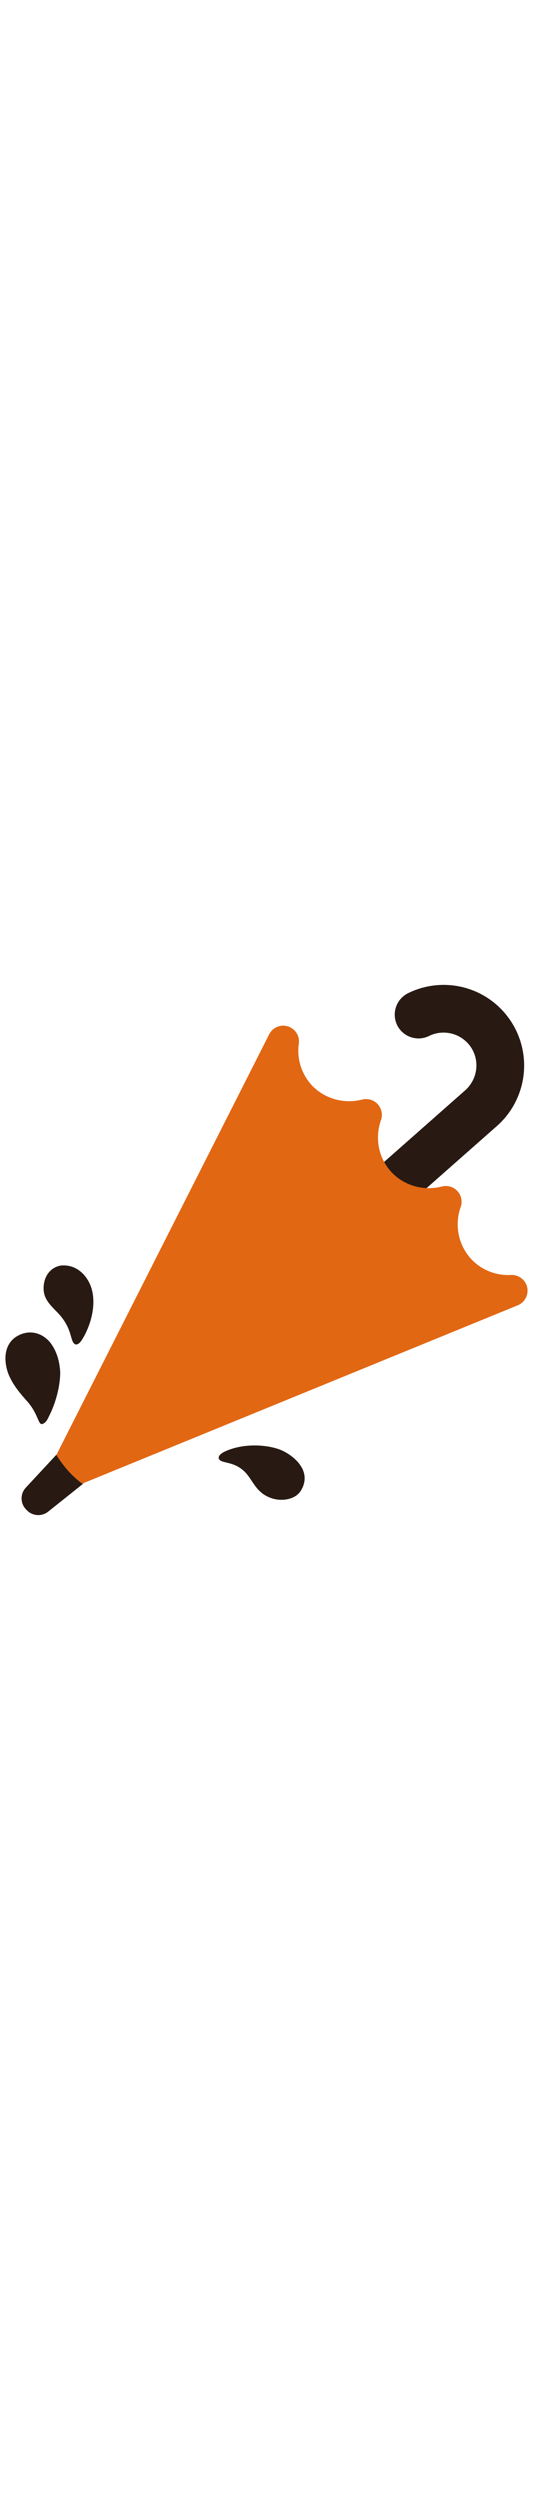 <svg id="th_noc_closed-umbrella" width="100%" height="100%" xmlns="http://www.w3.org/2000/svg" version="1.1" xmlns:xlink="http://www.w3.org/1999/xlink" xmlns:svgjs="http://svgjs.com/svgjs" preserveAspectRatio="xMidYMid meet" viewBox="0 0 32 32" style="height:150px" data-uid="noc_closed-umbrella" data-keyword="closed-umbrella" data-complex="true" data-coll="noc" data-c="{&quot;78a3ad&quot;:[&quot;noc_closed-umbrella_l_1&quot;],&quot;006ca2&quot;:[&quot;noc_closed-umbrella_l_2&quot;],&quot;40c0e7&quot;:[&quot;noc_closed-umbrella_l_3&quot;]}" data-colors="[&quot;#78a3ad&quot;,&quot;#006ca2&quot;,&quot;#40c0e7&quot;]"><defs id="SvgjsDefs3012"></defs><path id="noc_closed-umbrella_l_1" d="M9.232 26.27A1.434 1.434 0 0 1 8.282 23.765L27.884 6.46C28.736 5.737 28.841 4.487 28.139 3.657A1.977 1.977 0 0 0 25.761 3.159A1.43 1.43 0 0 1 23.843 2.509A1.437 1.437 0 0 1 24.498 0.594A4.826 4.826 0 0 1 30.328 1.812A4.846 4.846 0 0 1 29.758 8.629L10.176 25.911C9.906 26.153 9.569 26.269 9.231 26.269ZM3.382 28.288L1.549 30.261A0.946 0.946 0 0 0 1.559 31.561L1.614 31.619A0.954 0.954 0 0 0 2.887 31.704L4.972 30.041C4.374 29.611 3.842 29.023 3.382 28.288Z " data-color-original="#78a3ad" fill="#281a13" class="78a3ad"></path><path id="noc_closed-umbrella_l_2" d="M31.652 18.238A0.952 0.952 0 0 0 30.682 17.5L30.525 17.503A3.025 3.025 0 0 1 28.275 16.528A3.081 3.081 0 0 1 27.66 13.421A0.947 0.947 0 0 0 26.532 12.191C25.422 12.476 24.242 12.136 23.487 11.311C22.727 10.483 22.492 9.291 22.874 8.204A0.947 0.947 0 0 0 21.746 6.975C20.644 7.257 19.458 6.922 18.703 6.097A3.048 3.048 0 0 1 17.941 3.615A0.943 0.943 0 0 0 17.286 2.585A0.941 0.941 0 0 0 16.161 3.06L3.396 28.275L3.381 28.29C3.841 29.025 4.371 29.613 4.971 30.04L5.059 29.97L31.084 19.32A0.948 0.948 0 0 0 31.651 18.24Z " data-color-original="#006ca2" fill="#e26713" class="006ca2"></path><path id="noc_closed-umbrella_l_3" d="M0.48 23.375C0.718 24.015 1.152 24.545 1.6 25.045C2.343 25.865 2.275 26.57 2.578 26.43C2.788 26.33 2.848 26.163 2.943 25.977C3.533 24.809 3.64 23.662 3.61 23.245C3.568 22.687 3.42 22.145 3.108 21.682C2.713 21.095 2.015 20.792 1.33 21.032C0.33 21.382 0.17 22.369 0.448 23.277C0.458 23.312 0.468 23.344 0.48 23.375ZM18.082 30.413C17.747 30.986 16.937 31.085 16.372 30.916C15.409 30.628 15.22 29.891 14.765 29.386C14.097 28.646 13.305 28.834 13.152 28.551C13.045 28.353 13.33 28.176 13.467 28.111C14.477 27.619 15.837 27.641 16.747 27.956C17.404 28.183 18.822 29.141 18.082 30.413ZM3.33 17.035C2.8 17.297 2.582 17.86 2.622 18.425C2.664 19.015 3.112 19.395 3.495 19.8C4.355 20.713 4.192 21.443 4.482 21.64C4.655 21.757 4.842 21.512 4.92 21.393C5.442 20.553 5.76 19.405 5.53 18.438C5.35 17.683 4.743 16.938 3.845 16.926A1.056 1.056 0 0 0 3.33 17.036Z " data-color-original="#40c0e7" fill="#281a13" class="40c0e7"></path></svg>